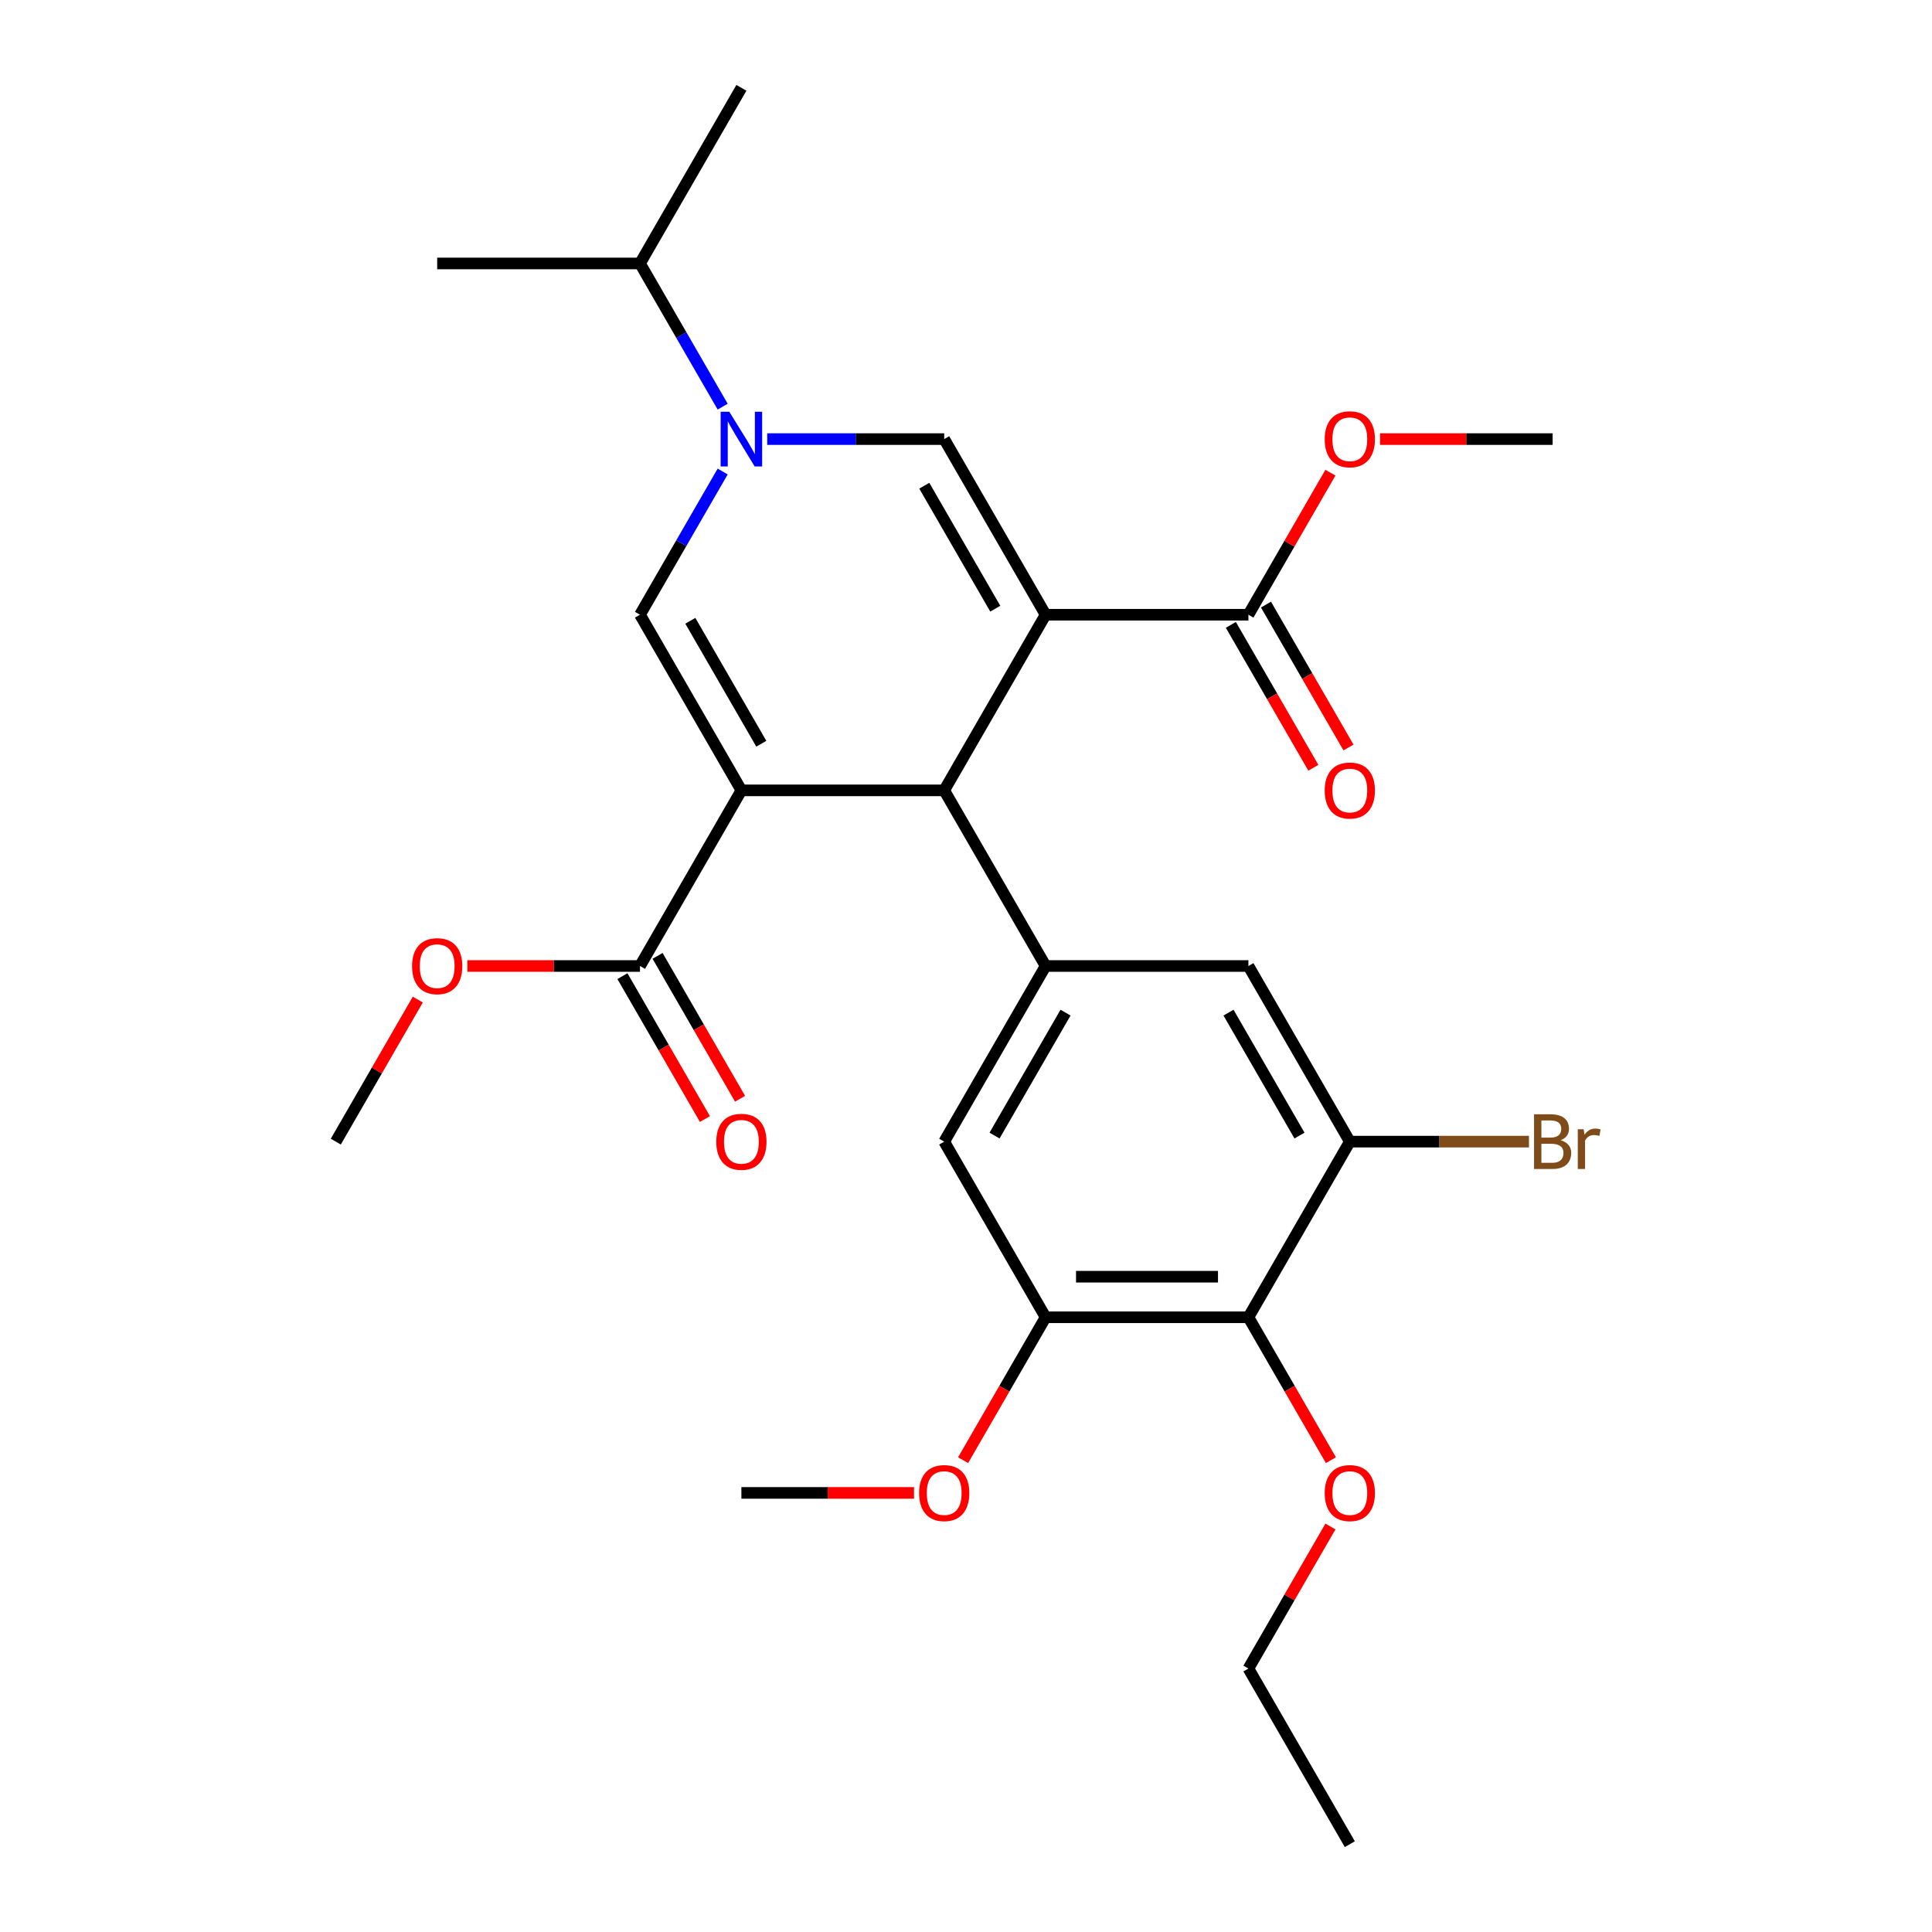 <?xml version='1.0' encoding='iso-8859-1'?>
<svg version='1.1' baseProfile='full'
              xmlns='http://www.w3.org/2000/svg'
                      xmlns:rdkit='http://www.rdkit.org/xml'
                      xmlns:xlink='http://www.w3.org/1999/xlink'
                  xml:space='preserve'
width='1000px' height='1000px' viewBox='0 0 1000 1000'>
<!-- END OF HEADER -->
<rect style='opacity:1.0;fill:#FFFFFF;stroke:none' width='1000' height='1000' x='0' y='0'> </rect>
<path class='bond-1' d='M 541.205,318.182 L 488.718,409.091' style='fill:none;fill-rule:evenodd;stroke:#000000;stroke-width:6px;stroke-linecap:butt;stroke-linejoin:miter;stroke-opacity:1' />
<path class='bond-2' d='M 541.205,318.182 L 488.718,227.273' style='fill:none;fill-rule:evenodd;stroke:#000000;stroke-width:6px;stroke-linecap:butt;stroke-linejoin:miter;stroke-opacity:1' />
<path class='bond-2' d='M 515.15,315.043 L 478.409,251.406' style='fill:none;fill-rule:evenodd;stroke:#000000;stroke-width:6px;stroke-linecap:butt;stroke-linejoin:miter;stroke-opacity:1' />
<path class='bond-7' d='M 541.205,318.182 L 646.177,318.182' style='fill:none;fill-rule:evenodd;stroke:#000000;stroke-width:6px;stroke-linecap:butt;stroke-linejoin:miter;stroke-opacity:1' />
<path class='bond-0' d='M 383.745,409.091 L 488.718,409.091' style='fill:none;fill-rule:evenodd;stroke:#000000;stroke-width:6px;stroke-linecap:butt;stroke-linejoin:miter;stroke-opacity:1' />
<path class='bond-6' d='M 383.745,409.091 L 331.259,500' style='fill:none;fill-rule:evenodd;stroke:#000000;stroke-width:6px;stroke-linecap:butt;stroke-linejoin:miter;stroke-opacity:1' />
<path class='bond-28' d='M 383.745,409.091 L 331.259,318.182' style='fill:none;fill-rule:evenodd;stroke:#000000;stroke-width:6px;stroke-linecap:butt;stroke-linejoin:miter;stroke-opacity:1' />
<path class='bond-28' d='M 394.054,384.957 L 357.314,321.321' style='fill:none;fill-rule:evenodd;stroke:#000000;stroke-width:6px;stroke-linecap:butt;stroke-linejoin:miter;stroke-opacity:1' />
<path class='bond-5' d='M 488.718,409.091 L 541.205,500' style='fill:none;fill-rule:evenodd;stroke:#000000;stroke-width:6px;stroke-linecap:butt;stroke-linejoin:miter;stroke-opacity:1' />
<path class='bond-4' d='M 488.718,227.273 L 442.914,227.273' style='fill:none;fill-rule:evenodd;stroke:#000000;stroke-width:6px;stroke-linecap:butt;stroke-linejoin:miter;stroke-opacity:1' />
<path class='bond-4' d='M 442.914,227.273 L 397.11,227.273' style='fill:none;fill-rule:evenodd;stroke:#0000FF;stroke-width:6px;stroke-linecap:butt;stroke-linejoin:miter;stroke-opacity:1' />
<path class='bond-3' d='M 331.259,318.182 L 352.657,281.119' style='fill:none;fill-rule:evenodd;stroke:#000000;stroke-width:6px;stroke-linecap:butt;stroke-linejoin:miter;stroke-opacity:1' />
<path class='bond-3' d='M 352.657,281.119 L 374.055,244.057' style='fill:none;fill-rule:evenodd;stroke:#0000FF;stroke-width:6px;stroke-linecap:butt;stroke-linejoin:miter;stroke-opacity:1' />
<path class='bond-15' d='M 374.055,210.488 L 352.657,173.426' style='fill:none;fill-rule:evenodd;stroke:#0000FF;stroke-width:6px;stroke-linecap:butt;stroke-linejoin:miter;stroke-opacity:1' />
<path class='bond-15' d='M 352.657,173.426 L 331.259,136.364' style='fill:none;fill-rule:evenodd;stroke:#000000;stroke-width:6px;stroke-linecap:butt;stroke-linejoin:miter;stroke-opacity:1' />
<path class='bond-11' d='M 541.205,500 L 646.177,500' style='fill:none;fill-rule:evenodd;stroke:#000000;stroke-width:6px;stroke-linecap:butt;stroke-linejoin:miter;stroke-opacity:1' />
<path class='bond-12' d='M 541.205,500 L 488.718,590.909' style='fill:none;fill-rule:evenodd;stroke:#000000;stroke-width:6px;stroke-linecap:butt;stroke-linejoin:miter;stroke-opacity:1' />
<path class='bond-12' d='M 551.513,524.134 L 514.773,587.77' style='fill:none;fill-rule:evenodd;stroke:#000000;stroke-width:6px;stroke-linecap:butt;stroke-linejoin:miter;stroke-opacity:1' />
<path class='bond-14' d='M 322.168,505.249 L 343.52,542.231' style='fill:none;fill-rule:evenodd;stroke:#000000;stroke-width:6px;stroke-linecap:butt;stroke-linejoin:miter;stroke-opacity:1' />
<path class='bond-14' d='M 343.52,542.231 L 364.872,579.213' style='fill:none;fill-rule:evenodd;stroke:#FF0000;stroke-width:6px;stroke-linecap:butt;stroke-linejoin:miter;stroke-opacity:1' />
<path class='bond-14' d='M 340.35,494.751 L 361.702,531.734' style='fill:none;fill-rule:evenodd;stroke:#000000;stroke-width:6px;stroke-linecap:butt;stroke-linejoin:miter;stroke-opacity:1' />
<path class='bond-14' d='M 361.702,531.734 L 383.054,568.716' style='fill:none;fill-rule:evenodd;stroke:#FF0000;stroke-width:6px;stroke-linecap:butt;stroke-linejoin:miter;stroke-opacity:1' />
<path class='bond-18' d='M 331.259,500 L 286.585,500' style='fill:none;fill-rule:evenodd;stroke:#000000;stroke-width:6px;stroke-linecap:butt;stroke-linejoin:miter;stroke-opacity:1' />
<path class='bond-18' d='M 286.585,500 L 241.911,500' style='fill:none;fill-rule:evenodd;stroke:#FF0000;stroke-width:6px;stroke-linecap:butt;stroke-linejoin:miter;stroke-opacity:1' />
<path class='bond-13' d='M 637.086,323.43 L 658.438,360.413' style='fill:none;fill-rule:evenodd;stroke:#000000;stroke-width:6px;stroke-linecap:butt;stroke-linejoin:miter;stroke-opacity:1' />
<path class='bond-13' d='M 658.438,360.413 L 679.79,397.395' style='fill:none;fill-rule:evenodd;stroke:#FF0000;stroke-width:6px;stroke-linecap:butt;stroke-linejoin:miter;stroke-opacity:1' />
<path class='bond-13' d='M 655.268,312.933 L 676.62,349.916' style='fill:none;fill-rule:evenodd;stroke:#000000;stroke-width:6px;stroke-linecap:butt;stroke-linejoin:miter;stroke-opacity:1' />
<path class='bond-13' d='M 676.62,349.916 L 697.972,386.898' style='fill:none;fill-rule:evenodd;stroke:#FF0000;stroke-width:6px;stroke-linecap:butt;stroke-linejoin:miter;stroke-opacity:1' />
<path class='bond-19' d='M 646.177,318.182 L 667.402,281.419' style='fill:none;fill-rule:evenodd;stroke:#000000;stroke-width:6px;stroke-linecap:butt;stroke-linejoin:miter;stroke-opacity:1' />
<path class='bond-19' d='M 667.402,281.419 L 688.627,244.657' style='fill:none;fill-rule:evenodd;stroke:#FF0000;stroke-width:6px;stroke-linecap:butt;stroke-linejoin:miter;stroke-opacity:1' />
<path class='bond-8' d='M 646.177,681.818 L 541.205,681.818' style='fill:none;fill-rule:evenodd;stroke:#000000;stroke-width:6px;stroke-linecap:butt;stroke-linejoin:miter;stroke-opacity:1' />
<path class='bond-8' d='M 630.431,660.824 L 556.95,660.824' style='fill:none;fill-rule:evenodd;stroke:#000000;stroke-width:6px;stroke-linecap:butt;stroke-linejoin:miter;stroke-opacity:1' />
<path class='bond-17' d='M 646.177,681.818 L 667.529,718.801' style='fill:none;fill-rule:evenodd;stroke:#000000;stroke-width:6px;stroke-linecap:butt;stroke-linejoin:miter;stroke-opacity:1' />
<path class='bond-17' d='M 667.529,718.801 L 688.881,755.783' style='fill:none;fill-rule:evenodd;stroke:#FF0000;stroke-width:6px;stroke-linecap:butt;stroke-linejoin:miter;stroke-opacity:1' />
<path class='bond-29' d='M 646.177,681.818 L 698.664,590.909' style='fill:none;fill-rule:evenodd;stroke:#000000;stroke-width:6px;stroke-linecap:butt;stroke-linejoin:miter;stroke-opacity:1' />
<path class='bond-9' d='M 698.664,590.909 L 646.177,500' style='fill:none;fill-rule:evenodd;stroke:#000000;stroke-width:6px;stroke-linecap:butt;stroke-linejoin:miter;stroke-opacity:1' />
<path class='bond-9' d='M 672.609,587.77 L 635.868,524.134' style='fill:none;fill-rule:evenodd;stroke:#000000;stroke-width:6px;stroke-linecap:butt;stroke-linejoin:miter;stroke-opacity:1' />
<path class='bond-16' d='M 698.664,590.909 L 745.028,590.909' style='fill:none;fill-rule:evenodd;stroke:#000000;stroke-width:6px;stroke-linecap:butt;stroke-linejoin:miter;stroke-opacity:1' />
<path class='bond-16' d='M 745.028,590.909 L 791.392,590.909' style='fill:none;fill-rule:evenodd;stroke:#7F4C19;stroke-width:6px;stroke-linecap:butt;stroke-linejoin:miter;stroke-opacity:1' />
<path class='bond-10' d='M 541.205,681.818 L 488.718,590.909' style='fill:none;fill-rule:evenodd;stroke:#000000;stroke-width:6px;stroke-linecap:butt;stroke-linejoin:miter;stroke-opacity:1' />
<path class='bond-20' d='M 541.205,681.818 L 519.853,718.801' style='fill:none;fill-rule:evenodd;stroke:#000000;stroke-width:6px;stroke-linecap:butt;stroke-linejoin:miter;stroke-opacity:1' />
<path class='bond-20' d='M 519.853,718.801 L 498.501,755.783' style='fill:none;fill-rule:evenodd;stroke:#FF0000;stroke-width:6px;stroke-linecap:butt;stroke-linejoin:miter;stroke-opacity:1' />
<path class='bond-21' d='M 331.259,136.364 L 383.745,45.455' style='fill:none;fill-rule:evenodd;stroke:#000000;stroke-width:6px;stroke-linecap:butt;stroke-linejoin:miter;stroke-opacity:1' />
<path class='bond-22' d='M 331.259,136.364 L 226.286,136.364' style='fill:none;fill-rule:evenodd;stroke:#000000;stroke-width:6px;stroke-linecap:butt;stroke-linejoin:miter;stroke-opacity:1' />
<path class='bond-23' d='M 688.627,790.112 L 667.402,826.874' style='fill:none;fill-rule:evenodd;stroke:#FF0000;stroke-width:6px;stroke-linecap:butt;stroke-linejoin:miter;stroke-opacity:1' />
<path class='bond-23' d='M 667.402,826.874 L 646.177,863.636' style='fill:none;fill-rule:evenodd;stroke:#000000;stroke-width:6px;stroke-linecap:butt;stroke-linejoin:miter;stroke-opacity:1' />
<path class='bond-24' d='M 216.249,517.384 L 195.025,554.147' style='fill:none;fill-rule:evenodd;stroke:#FF0000;stroke-width:6px;stroke-linecap:butt;stroke-linejoin:miter;stroke-opacity:1' />
<path class='bond-24' d='M 195.025,554.147 L 173.8,590.909' style='fill:none;fill-rule:evenodd;stroke:#000000;stroke-width:6px;stroke-linecap:butt;stroke-linejoin:miter;stroke-opacity:1' />
<path class='bond-25' d='M 714.288,227.273 L 758.962,227.273' style='fill:none;fill-rule:evenodd;stroke:#FF0000;stroke-width:6px;stroke-linecap:butt;stroke-linejoin:miter;stroke-opacity:1' />
<path class='bond-25' d='M 758.962,227.273 L 803.637,227.273' style='fill:none;fill-rule:evenodd;stroke:#000000;stroke-width:6px;stroke-linecap:butt;stroke-linejoin:miter;stroke-opacity:1' />
<path class='bond-26' d='M 473.094,772.727 L 428.42,772.727' style='fill:none;fill-rule:evenodd;stroke:#FF0000;stroke-width:6px;stroke-linecap:butt;stroke-linejoin:miter;stroke-opacity:1' />
<path class='bond-26' d='M 428.42,772.727 L 383.745,772.727' style='fill:none;fill-rule:evenodd;stroke:#000000;stroke-width:6px;stroke-linecap:butt;stroke-linejoin:miter;stroke-opacity:1' />
<path class='bond-27' d='M 646.177,863.636 L 698.664,954.545' style='fill:none;fill-rule:evenodd;stroke:#000000;stroke-width:6px;stroke-linecap:butt;stroke-linejoin:miter;stroke-opacity:1' />
<path  class='atom-5' d='M 377.485 213.113
L 386.765 228.113
Q 387.685 229.593, 389.165 232.273
Q 390.645 234.953, 390.725 235.113
L 390.725 213.113
L 394.485 213.113
L 394.485 241.433
L 390.605 241.433
L 380.645 225.033
Q 379.485 223.113, 378.245 220.913
Q 377.045 218.713, 376.685 218.033
L 376.685 241.433
L 373.005 241.433
L 373.005 213.113
L 377.485 213.113
' fill='#0000FF'/>
<path  class='atom-14' d='M 685.664 409.171
Q 685.664 402.371, 689.024 398.571
Q 692.384 394.771, 698.664 394.771
Q 704.944 394.771, 708.304 398.571
Q 711.664 402.371, 711.664 409.171
Q 711.664 416.051, 708.264 419.971
Q 704.864 423.851, 698.664 423.851
Q 692.424 423.851, 689.024 419.971
Q 685.664 416.091, 685.664 409.171
M 698.664 420.651
Q 702.984 420.651, 705.304 417.771
Q 707.664 414.851, 707.664 409.171
Q 707.664 403.611, 705.304 400.811
Q 702.984 397.971, 698.664 397.971
Q 694.344 397.971, 691.984 400.771
Q 689.664 403.571, 689.664 409.171
Q 689.664 414.891, 691.984 417.771
Q 694.344 420.651, 698.664 420.651
' fill='#FF0000'/>
<path  class='atom-15' d='M 370.745 590.989
Q 370.745 584.189, 374.105 580.389
Q 377.465 576.589, 383.745 576.589
Q 390.025 576.589, 393.385 580.389
Q 396.745 584.189, 396.745 590.989
Q 396.745 597.869, 393.345 601.789
Q 389.945 605.669, 383.745 605.669
Q 377.505 605.669, 374.105 601.789
Q 370.745 597.909, 370.745 590.989
M 383.745 602.469
Q 388.065 602.469, 390.385 599.589
Q 392.745 596.669, 392.745 590.989
Q 392.745 585.429, 390.385 582.629
Q 388.065 579.789, 383.745 579.789
Q 379.425 579.789, 377.065 582.589
Q 374.745 585.389, 374.745 590.989
Q 374.745 596.709, 377.065 599.589
Q 379.425 602.469, 383.745 602.469
' fill='#FF0000'/>
<path  class='atom-17' d='M 807.777 590.189
Q 810.497 590.949, 811.857 592.629
Q 813.257 594.269, 813.257 596.709
Q 813.257 600.629, 810.737 602.869
Q 808.257 605.069, 803.537 605.069
L 794.017 605.069
L 794.017 576.749
L 802.377 576.749
Q 807.217 576.749, 809.657 578.709
Q 812.097 580.669, 812.097 584.269
Q 812.097 588.549, 807.777 590.189
M 797.817 579.949
L 797.817 588.829
L 802.377 588.829
Q 805.177 588.829, 806.617 587.709
Q 808.097 586.549, 808.097 584.269
Q 808.097 579.949, 802.377 579.949
L 797.817 579.949
M 803.537 601.869
Q 806.297 601.869, 807.777 600.549
Q 809.257 599.229, 809.257 596.709
Q 809.257 594.389, 807.617 593.229
Q 806.017 592.029, 802.937 592.029
L 797.817 592.029
L 797.817 601.869
L 803.537 601.869
' fill='#7F4C19'/>
<path  class='atom-17' d='M 819.697 584.509
L 820.137 587.349
Q 822.297 584.149, 825.817 584.149
Q 826.937 584.149, 828.457 584.549
L 827.857 587.909
Q 826.137 587.509, 825.177 587.509
Q 823.497 587.509, 822.377 588.189
Q 821.297 588.829, 820.417 590.389
L 820.417 605.069
L 816.657 605.069
L 816.657 584.509
L 819.697 584.509
' fill='#7F4C19'/>
<path  class='atom-18' d='M 685.664 772.807
Q 685.664 766.007, 689.024 762.207
Q 692.384 758.407, 698.664 758.407
Q 704.944 758.407, 708.304 762.207
Q 711.664 766.007, 711.664 772.807
Q 711.664 779.687, 708.264 783.607
Q 704.864 787.487, 698.664 787.487
Q 692.424 787.487, 689.024 783.607
Q 685.664 779.727, 685.664 772.807
M 698.664 784.287
Q 702.984 784.287, 705.304 781.407
Q 707.664 778.487, 707.664 772.807
Q 707.664 767.247, 705.304 764.447
Q 702.984 761.607, 698.664 761.607
Q 694.344 761.607, 691.984 764.407
Q 689.664 767.207, 689.664 772.807
Q 689.664 778.527, 691.984 781.407
Q 694.344 784.287, 698.664 784.287
' fill='#FF0000'/>
<path  class='atom-19' d='M 213.286 500.08
Q 213.286 493.28, 216.646 489.48
Q 220.006 485.68, 226.286 485.68
Q 232.566 485.68, 235.926 489.48
Q 239.286 493.28, 239.286 500.08
Q 239.286 506.96, 235.886 510.88
Q 232.486 514.76, 226.286 514.76
Q 220.046 514.76, 216.646 510.88
Q 213.286 507, 213.286 500.08
M 226.286 511.56
Q 230.606 511.56, 232.926 508.68
Q 235.286 505.76, 235.286 500.08
Q 235.286 494.52, 232.926 491.72
Q 230.606 488.88, 226.286 488.88
Q 221.966 488.88, 219.606 491.68
Q 217.286 494.48, 217.286 500.08
Q 217.286 505.8, 219.606 508.68
Q 221.966 511.56, 226.286 511.56
' fill='#FF0000'/>
<path  class='atom-20' d='M 685.664 227.353
Q 685.664 220.553, 689.024 216.753
Q 692.384 212.953, 698.664 212.953
Q 704.944 212.953, 708.304 216.753
Q 711.664 220.553, 711.664 227.353
Q 711.664 234.233, 708.264 238.153
Q 704.864 242.033, 698.664 242.033
Q 692.424 242.033, 689.024 238.153
Q 685.664 234.273, 685.664 227.353
M 698.664 238.833
Q 702.984 238.833, 705.304 235.953
Q 707.664 233.033, 707.664 227.353
Q 707.664 221.793, 705.304 218.993
Q 702.984 216.153, 698.664 216.153
Q 694.344 216.153, 691.984 218.953
Q 689.664 221.753, 689.664 227.353
Q 689.664 233.073, 691.984 235.953
Q 694.344 238.833, 698.664 238.833
' fill='#FF0000'/>
<path  class='atom-21' d='M 475.718 772.807
Q 475.718 766.007, 479.078 762.207
Q 482.438 758.407, 488.718 758.407
Q 494.998 758.407, 498.358 762.207
Q 501.718 766.007, 501.718 772.807
Q 501.718 779.687, 498.318 783.607
Q 494.918 787.487, 488.718 787.487
Q 482.478 787.487, 479.078 783.607
Q 475.718 779.727, 475.718 772.807
M 488.718 784.287
Q 493.038 784.287, 495.358 781.407
Q 497.718 778.487, 497.718 772.807
Q 497.718 767.247, 495.358 764.447
Q 493.038 761.607, 488.718 761.607
Q 484.398 761.607, 482.038 764.407
Q 479.718 767.207, 479.718 772.807
Q 479.718 778.527, 482.038 781.407
Q 484.398 784.287, 488.718 784.287
' fill='#FF0000'/>
</svg>
